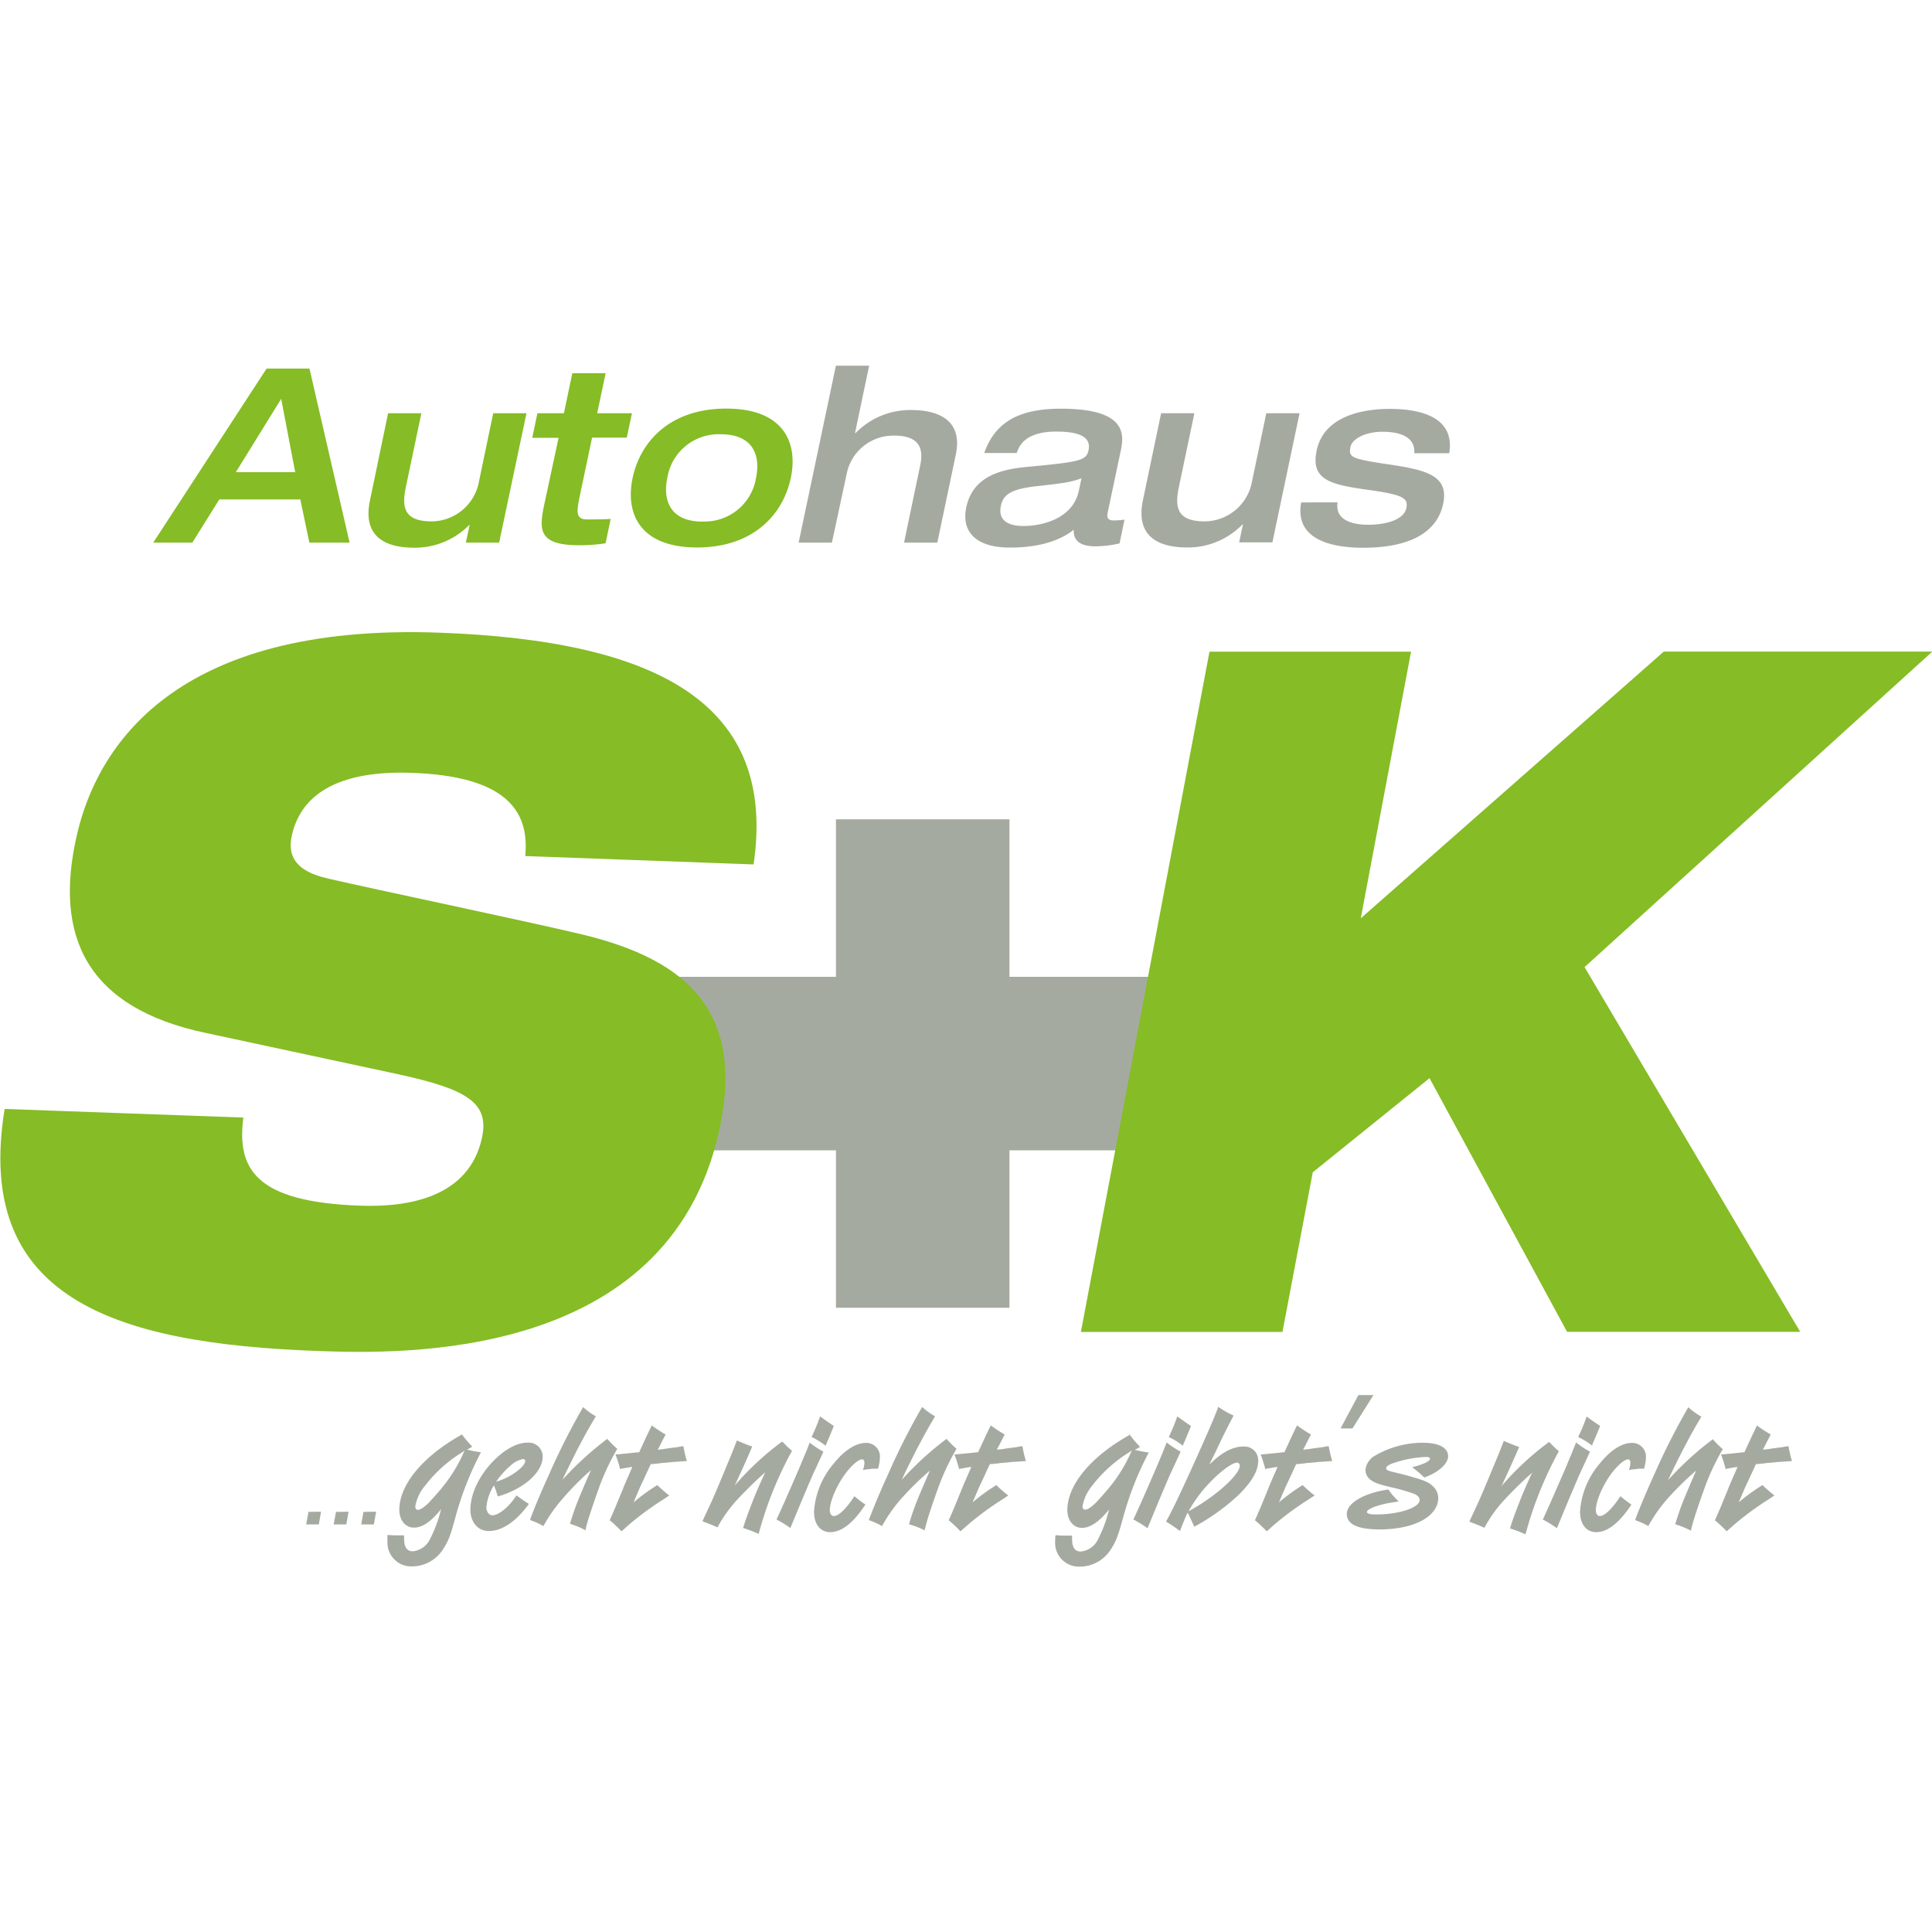 <svg xmlns="http://www.w3.org/2000/svg" class="svg-inline--fa fa-w-16" style="width:1em;height:1em;vertical-align:-.125em" viewBox="0 0 325.13 202.05"><path d="M140.68 76.34h29.2v82.2h-29.2z" style="fill:#a5aaa0"/><path d="M114.18 102.85h82.21v29.2h-82.21zM51.91 192.89l-.38 2.11h2.12l.38-2.14Zm4.63 0-.39 2.11h2.13l.38-2.14Zm4.63 0-.38 2.11h2.12l.39-2.14Zm17-10.3a25.7 25.7 0 0 1-3.75 6.19c-.67.83-1.85 2.13-2.35 2.66-.76.71-1.34 1.1-1.71 1.1s-.47-.22-.47-.61a7.44 7.44 0 0 1 1.65-3.46 23.2 23.2 0 0 1 6.15-5.55zm-.39-2.74-.2.11c-6.44 3.6-10.38 8.38-10.38 12.58 0 1.72 1 3 2.46 3s2.91-1.05 4.59-3.12l-.11.36a21.6 21.6 0 0 1-1.74 4.61 3.59 3.59 0 0 1-2.93 2.13c-1 0-1.46-.71-1.46-2.1a5 5 0 0 1 0-.58h-1.12a13 13 0 0 1-1.45-.06h-.23a7 7 0 0 0 0 1 4 4 0 0 0 4.22 4.28 6.18 6.18 0 0 0 5.2-3c.82-1.24 1.18-2.21 2-5.23a53.5 53.5 0 0 1 4.08-10.53l.23-.47h-.23a19 19 0 0 1-2.09-.42c.11-.08.16-.1.19-.1l.48-.28a1 1 0 0 1 .19-.12 20 20 0 0 1-1.7-2M83.5 187.81a13.4 13.4 0 0 1 2.3-2.6A4.45 4.45 0 0 1 88 184a.35.35 0 0 1 .39.34c0 .33-.33.8-.94 1.35a10.6 10.6 0 0 1-3.9 2.1m.26 2.49c4.36-1.24 7.52-4.06 7.52-6.72a2.36 2.36 0 0 0-2.57-2.32c-1.6 0-3.47.94-5.26 2.62-2.69 2.55-4.34 5.84-4.34 8.66 0 2.13 1.29 3.59 3.08 3.59 2.24 0 4.56-1.54 6.77-4.56-.62-.38-1.12-.72-1.91-1.3l-.19-.13c-1.29 2-3 3.34-4.06 3.34-.56 0-1-.58-1-1.41a8.4 8.4 0 0 1 1.29-3.65c0 .14.08.22.08.28a12.5 12.5 0 0 1 .54 1.6M98.14 175.25l-.2.34a114 114 0 0 0-5.54 11c-1.32 2.88-2.35 5.36-3.16 7.49v.2a12.6 12.6 0 0 1 2.2 1l.12-.19a24.4 24.4 0 0 1 2.88-4.14 49 49 0 0 1 4.84-4.95l.17-.14-.11.24c-.51 1.17-1.15 2.66-1.74 4.07a44 44 0 0 0-1.68 4.73 13 13 0 0 1 2.64 1.1v-.22c.22-.89.37-1.44.62-2.19.39-1.24 1-3 1.56-4.59a39.4 39.4 0 0 1 3.14-6.72 17 17 0 0 1-1.68-1.68l-.17.13a53.4 53.4 0 0 0-7.39 6.78l.14-.28c.54-1.16 1.46-3 2.38-4.84 1.06-2 1.74-3.29 3-5.39l.11-.2a11.8 11.8 0 0 1-2.15-1.55M109.69 178.32l-.13.28-.48 1c-.08.17-.17.33-.42.89s-.39.82-.53 1.16c-.31.66-.36.75-.56 1.21h-.23l-1 .11-1.11.11-1.46.14h-.2a21 21 0 0 1 .73 2.24l.05.22.26-.06c.89-.16 1.34-.24 1.79-.3l-.08.22c-.2.45-.39.92-.62 1.41-.59 1.36-.75 1.75-.89 2.13l-1.24 3-.86 2-.12.2a24 24 0 0 1 2 1.88l.2-.17.89-.8a49 49 0 0 1 5.74-4.26l1-.66.21-.14-.19-.14a23 23 0 0 1-1.82-1.61 32 32 0 0 0-4 2.91l.11-.25c.55-1.3 1-2.38 1.39-3.18l1.29-2.79.11-.22a1.2 1.2 0 0 1 .26 0l.72-.09c.2 0 .28 0 .71-.08l1-.08c.75-.08 1.31-.14 1.62-.14l1.51-.11a1.4 1.4 0 0 1 .25 0 20 20 0 0 1-.58-2.51c-.4 0-.65.11-1.26.19-1 .11-1.65.22-2.21.31l-.85.08.29-.53.44-.88.43-.83a3 3 0 0 0 .16-.31c-.76-.44-1.76-1.1-2.41-1.58m14.43 2.52c-.56 1.47-.87 2.27-2 4.95-1.29 3.13-1.93 4.63-2.44 5.73l-1.26 2.71-.11.27.28.11c.84.31 1.46.56 2.24.92a23 23 0 0 1 3.64-5c1.32-1.4 3.19-3.23 4.42-4.28-.22.47-.34.63-.48 1-.39.85-1 2.21-1.65 3.87-.78 2-1.23 3.23-1.62 4.51a19.5 19.5 0 0 1 2.6 1l.09-.25a62.2 62.2 0 0 1 5.43-13.52l.11-.22a16 16 0 0 1-1.46-1.39l-.19-.16-.31.22a48.7 48.7 0 0 0-7.53 7l-.17.19.23-.44c1.09-2.35 2-4.4 2.6-5.81l.14-.34-.25-.07c-.78-.28-1.38-.53-2.29-.92M136.27 181.2l-.09.22c-.08.25-.14.39-.33.86s-.33.86-.53 1.28l-.73 1.76-1.26 2.91-1.4 3.18-1.12 2.48-.14.28a18.4 18.4 0 0 1 2.38 1.47v-.14l1.85-4.45 1.29-3.05c.14-.3.28-.6.39-.91.34-.74.44-1 .62-1.35l1.23-2.66.13-.33a15 15 0 0 1-2.34-1.55m1.79-4.39a32 32 0 0 1-1.43 3.48 12.3 12.3 0 0 1 2.18 1.33l.2.14.06-.2c.14-.33.22-.55.25-.58l.59-1.41c.08-.22.22-.52.36-.88l.08-.28c-.89-.58-1.6-1.08-2.29-1.6M147.76 185.6l.06-.19a7 7 0 0 0 .25-1.55 2.3 2.3 0 0 0-2.32-2.58c-1.73 0-3.64 1.23-5.43 3.46a13.8 13.8 0 0 0-3.33 8.13c0 2.08 1.06 3.43 2.72 3.43 1.93 0 3.89-1.55 5.93-4.64a19 19 0 0 1-1.85-1.41c-1.37 2.1-2.65 3.34-3.47 3.34-.39 0-.67-.38-.67-1 0-1.57 1.26-4.39 2.8-6.38 1-1.27 2.07-2.16 2.6-2.16.28 0 .42.19.42.58a3.9 3.9 0 0 1-.25 1.22 5.6 5.6 0 0 1 1-.14l.64-.09h.89M155.18 175.25l-.2.34a112 112 0 0 0-5.54 11c-1.32 2.88-2.35 5.36-3.16 7.49l-.06.2a12.8 12.8 0 0 1 2.21 1l.11-.19a25.6 25.6 0 0 1 2.88-4.14 50 50 0 0 1 4.91-4.87l.16-.14-.11.24c-.5 1.17-1.15 2.66-1.74 4.07a42 42 0 0 0-1.67 4.73 13 13 0 0 1 2.63 1.02l.05-.22c.23-.89.37-1.44.61-2.19.4-1.24 1-3 1.57-4.59a39.4 39.4 0 0 1 3.14-6.72 17 17 0 0 1-1.68-1.68l-.17.13a52.6 52.6 0 0 0-7.38 6.78l.13-.28c.53-1.16 1.46-3 2.38-4.84 1.07-2 1.74-3.29 3-5.39l.11-.2a11.8 11.8 0 0 1-2.15-1.55M166.74 178.32l-.14.28-.48 1c-.09.17-.17.33-.42.89s-.39.82-.53 1.16c-.31.66-.37.75-.56 1.21h-.22l-1 .11-1.11.11-1.46.14h-.2c.28.72.48 1.36.73 2.24l.06.22.25-.06c.89-.16 1.34-.24 1.79-.3l-.08.22c-.2.45-.39.92-.62 1.41-.59 1.36-.76 1.75-.9 2.13l-1.23 3-.86 2-.12.2a24 24 0 0 1 2 1.88l.19-.17.9-.8a50 50 0 0 1 5.74-4.26l1-.66.22-.14-.2-.14a23 23 0 0 1-1.82-1.61 33 33 0 0 0-4 2.91l.11-.25c.57-1.3 1-2.38 1.41-3.18l1.28-2.79.12-.22a1 1 0 0 1 .25 0l.72-.09c.2 0 .28 0 .71-.08l1-.08c.75-.08 1.32-.14 1.62-.14l1.51-.11a1.4 1.4 0 0 1 .25 0 18.5 18.5 0 0 1-.58-2.51c-.4 0-.65.11-1.26.19-1 .11-1.66.22-2.21.31l-.85.08.29-.53.45-.88.42-.83a3 3 0 0 0 .16-.31 28 28 0 0 1-2.4-1.58m23.79 4.27a25.4 25.4 0 0 1-3.75 6.19c-.67.83-1.84 2.13-2.35 2.66-.75.71-1.34 1.1-1.71 1.1s-.47-.22-.47-.61a7.54 7.54 0 0 1 1.65-3.46 23.2 23.2 0 0 1 6.16-5.55zm-.39-2.74-.07.18c-6.44 3.6-10.38 8.38-10.38 12.58 0 1.72 1 3 2.45 3s2.92-1.05 4.6-3.12l-.12.36a21.7 21.7 0 0 1-1.73 4.61 3.6 3.6 0 0 1-2.94 2.13c-1 0-1.46-.71-1.46-2.1a5 5 0 0 1 0-.58h-1.11a13 13 0 0 1-1.46-.06h-.22a6 6 0 0 0-.06 1 4 4 0 0 0 4.22 4.28 6.19 6.19 0 0 0 5.21-3c.81-1.24 1.17-2.21 2-5.23a53.6 53.6 0 0 1 4.09-10.53l.23-.47h-.23a20 20 0 0 1-2.1-.42.4.4 0 0 1 .2-.1l.47-.28a1 1 0 0 1 .2-.12 18.5 18.5 0 0 1-1.71-2M196.33 181.2l-.08.22c-.09.25-.15.39-.34.86s-.34.86-.52 1.28l-.74 1.76-1.26 2.91-1.4 3.18-1.12 2.48-.14.28a18.4 18.4 0 0 1 2.38 1.47l.06-.14 1.84-4.45 1.29-3.05c.14-.3.28-.6.39-.91.34-.74.45-1 .62-1.35l1.23-2.66.14-.33a15 15 0 0 1-2.35-1.55m1.79-4.39a30 30 0 0 1-1.43 3.48 12.3 12.3 0 0 1 2.19 1.33l.19.14.06-.2a4 4 0 0 1 .25-.58l.58-1.41c.09-.22.23-.52.37-.88l.08-.28c-.9-.58-1.59-1.08-2.29-1.6M200 192.79l.14-.22a23.2 23.2 0 0 1 4-5.17c1.62-1.61 3.33-2.79 4-2.79a.47.47 0 0 1 .5.49c0 1.55-4.16 5.28-8.64 7.69m5-17.59-.05.22c-.84 2.19-2 4.84-4.39 10.12-2.19 4.82-3.25 7-4.23 8.8l-.11.19.2.11a23 23 0 0 1 2 1.36l.16.11.17-.47.45-1.11a16 16 0 0 1 .67-1.52l.11.22c.5 1.05.73 1.55 1 2.16a36 36 0 0 0 7.38-5.28c2.32-2.27 3.38-4.12 3.38-5.78a2.33 2.33 0 0 0-2.51-2.44c-1.76 0-3.67 1-5.71 3.05.08-.17.14-.31.17-.39l.95-1.91.75-1.6c.65-1.33 1.15-2.33 2.1-4.15l.12-.2a16 16 0 0 1-2.61-1.49M218.28 178.32l-.14.28-.48 1c-.08.17-.17.33-.42.89s-.39.82-.53 1.16c-.31.66-.36.75-.56 1.21h-.22l-1 .11-1.12.11-1.46.14h-.19c.27.72.47 1.36.72 2.24l.06.22.25-.06c.9-.16 1.35-.24 1.79-.3l-.08.22c-.2.45-.39.92-.62 1.41-.59 1.36-.75 1.75-.89 2.13l-1.23 3-.87 2-.11.2a25 25 0 0 1 2 1.88l.2-.17.89-.8a49 49 0 0 1 5.74-4.26l1-.66.23-.14-.19-.14a22 22 0 0 1-1.83-1.61 34 34 0 0 0-4 2.91l.12-.25c.56-1.3 1-2.38 1.4-3.18l1.29-2.79.1-.22a1.3 1.3 0 0 1 .26 0l.73-.09c.19 0 .28 0 .69-.08l1-.08c.75-.08 1.31-.14 1.62-.14l1.51-.11a1.5 1.5 0 0 1 .26 0 20 20 0 0 1-.59-2.51c-.4 0-.65.11-1.26.19-1 .11-1.65.22-2.21.31l-.84.08.28-.53.45-.88.42-.83a3 3 0 0 0 .16-.31c-.75-.44-1.76-1.1-2.4-1.58m10.42-5.06h2.51l-3.54 5.62h-2l3-5.62ZM239.7 187.09c2.29-.77 4-2.29 4-3.56 0-1.44-1.57-2.27-4.23-2.27a15.9 15.9 0 0 0-8.06 2.16 3.1 3.1 0 0 0-1.62 2.43 2.07 2.07 0 0 0 .84 1.63c.7.53 1.29.75 3.75 1.33a30 30 0 0 1 3.69 1.08q.84.41.84 1c0 1.28-3.44 2.43-7.3 2.43-1.06 0-1.57-.13-1.57-.42 0-.52 2-1.26 4.4-1.62l.72-.11h.23l-.17-.2a10.5 10.5 0 0 1-1.57-1.85c-4.17.61-7 2.3-7 4.12s2 2.6 5.54 2.6c5.79 0 9.85-2.18 9.85-5.31a2.75 2.75 0 0 0-1-2.05c-.61-.57-1.4-.91-3.36-1.46-.89-.27-1.23-.36-3.41-.89-.78-.19-1-.32-1-.6s.45-.64 1.68-1a18.8 18.8 0 0 1 5-.88c.45 0 .7.08.7.28 0 .44-1 .91-3 1.45a20 20 0 0 1 2.07 1.75m13.37-6.25c-.56 1.47-.87 2.27-2 4.95-1.29 3.13-1.93 4.63-2.44 5.73l-1.26 2.71-.11.27.28.11c.84.31 1.46.56 2.24.92a22.7 22.7 0 0 1 3.64-5c1.31-1.4 3.19-3.23 4.42-4.28-.23.47-.34.63-.48 1-.39.85-1 2.21-1.65 3.87-.78 2-1.23 3.23-1.62 4.51a20 20 0 0 1 2.6 1l.08-.25a62.7 62.7 0 0 1 5.43-13.52l.11-.22a16 16 0 0 1-1.45-1.39l-.2-.16-.3.22a48.7 48.7 0 0 0-7.53 7l-.17.19.22-.44c1.1-2.35 2-4.4 2.61-5.81l.14-.34-.26-.07c-.78-.28-1.37-.53-2.29-.92M265.23 181.2l-.09.22c-.09.25-.14.39-.34.86s-.33.86-.53 1.28l-.72 1.76-1.27 2.91-1.39 3.18-1.12 2.48-.14.28a19 19 0 0 1 2.38 1.47l.05-.14 1.85-4.45 1.29-3.05a8 8 0 0 0 .38-.91l.62-1.35 1.23-2.66.14-.33a15 15 0 0 1-2.34-1.55m1.79-4.39a28 28 0 0 1-1.44 3.48 12 12 0 0 1 2.19 1.33l.2.14v-.2c.14-.33.23-.55.25-.58l.59-1.41.37-.88.08-.28c-.89-.58-1.59-1.08-2.29-1.6M276.72 185.6v-.19a6.2 6.2 0 0 0 .26-1.55 2.31 2.31 0 0 0-2.32-2.58c-1.74 0-3.64 1.23-5.43 3.46a13.8 13.8 0 0 0-3.33 8.13c0 2.08 1.06 3.43 2.71 3.43 1.93 0 3.89-1.55 5.94-4.64a20 20 0 0 1-1.86-1.41c-1.36 2.1-2.65 3.34-3.46 3.34-.4 0-.67-.38-.67-1 0-1.57 1.25-4.39 2.79-6.38 1-1.27 2.08-2.16 2.61-2.16.27 0 .41.19.41.58a3.8 3.8 0 0 1-.24 1.22 5.6 5.6 0 0 1 1-.14l.65-.09h.89M284.13 175.25l-.19.34a114 114 0 0 0-5.55 11c-1.31 2.88-2.35 5.36-3.16 7.49l-.05.2a13 13 0 0 1 2.21 1l.1-.19a25 25 0 0 1 2.89-4.14 49 49 0 0 1 4.9-4.87l.16-.14-.11.24c-.5 1.17-1.15 2.66-1.73 4.07a42 42 0 0 0-1.68 4.73 13 13 0 0 1 2.63 1.08l.05-.22c.23-.89.37-1.44.62-2.19.39-1.24 1-3 1.57-4.59a38.7 38.7 0 0 1 3.13-6.72 17 17 0 0 1-1.68-1.68l-.16.13a52.2 52.2 0 0 0-7.39 6.78l.14-.28c.53-1.16 1.45-3 2.38-4.84 1.06-2 1.73-3.29 3-5.39l.1-.2a12.2 12.2 0 0 1-2.15-1.55M295.69 178.32l-.14.28-.47 1c-.09.17-.17.33-.42.89s-.4.82-.54 1.16c-.3.66-.36.75-.56 1.21h-.22l-.95.11-1.12.11-1.46.14h-.19c.28.72.48 1.36.73 2.24v.22l.26-.06c.89-.16 1.34-.24 1.78-.3l-.08.22c-.2.45-.39.92-.61 1.41-.59 1.36-.76 1.75-.9 2.13l-1.23 3-.87 2-.12.2a24 24 0 0 1 2 1.88l.19-.17.9-.8a49 49 0 0 1 5.73-4.26l1-.66.22-.14-.19-.14a24 24 0 0 1-1.83-1.61 33.6 33.6 0 0 0-4 2.91l.11-.25c.56-1.3 1-2.38 1.4-3.18l1.29-2.79.11-.22a1 1 0 0 1 .25 0l.73-.09c.2 0 .28 0 .7-.08l1-.08c.75-.08 1.31-.14 1.62-.14l1.51-.11a1.4 1.4 0 0 1 .25 0 20 20 0 0 1-.59-2.51c-.39 0-.64.11-1.26.19-1 .11-1.65.22-2.21.31l-.84.08.28-.53.45-.88.42-.83.17-.31a28 28 0 0 1-2.41-1.58" style="fill:#a5aaa0"/><path d="M44.86.49h7.22l6.75 29.28h-6.77l-1.52-7.26H36.9l-4.53 7.26h-6.58Zm4.82 17.43L47.32 5.58l-7.63 12.34ZM65.31 8h5.6l-2.6 12.38c-.7 3.32-.45 5.82 4.33 5.82A8.16 8.16 0 0 0 80.5 20L83 8h5.6L84 29.77h-5.6l.64-3H79a12.8 12.8 0 0 1-9.29 3.86c-4.63 0-8.78-1.68-7.44-8ZM94 12.14h-4.43L90.44 8h4.46l1.41-6.73h5.61L100.5 8h5.85l-.87 4.1h-5.84l-2.09 9.92c-.52 2.5-.69 3.85 1.22 3.85 1.38 0 2.69 0 4-.08l-.86 4.1a29 29 0 0 1-4.38.33c-6.81 0-6.83-2.46-6-6.56ZM122.23 7.22c9.62 0 12.11 5.7 10.85 11.68s-6.15 11.69-15.77 11.69-12.11-5.7-10.85-11.69 6.15-11.68 15.77-11.68m-4 19a8.75 8.75 0 0 0 9-7.34c.79-3.77-.49-7.34-5.93-7.34a8.75 8.75 0 0 0-9 7.34c-.79 3.79.49 7.36 5.93 7.36Z" style="fill:#86bc25"/><path d="M140.67 0h5.6l-2.38 11.32h.11a12.85 12.85 0 0 1 9.3-3.86c4.62 0 8.78 1.68 7.54 7.55l-3.1 14.76h-5.6l2.72-13c.49-2.34.28-5-4.34-5a8 8 0 0 0-8 6.27L140 29.77h-5.6ZM186.39 24.81c-.25 1.18.6 1.23 1 1.23a13.5 13.5 0 0 0 1.85-.13l-.83 4a19 19 0 0 1-4.08.49c-3.66 0-3.65-2-3.64-2.79-1.32 1.07-4.44 3-10.73 3-5.6 0-8.24-2.55-7.34-6.81 1.26-6 7.46-6.52 11.1-6.85 8.2-.78 9.11-1.06 9.47-2.74.52-2.5-2.19-3.12-5.44-3.12-3.69 0-5.93 1.19-6.64 3.61h-5.48c2-5.7 6.56-7.46 12.93-7.46 11.25 0 10.63 4.47 10 7.29ZM182 18.94c-1.77.7-3.56.9-7.64 1.35-4.32.5-5.53 1.44-5.92 3.29-.6 2.87 1.88 3.4 3.79 3.4 3 0 8.32-1.15 9.33-5.95ZM195.4 8h5.6l-2.6 12.38c-.7 3.32-.46 5.82 4.33 5.82a8.16 8.16 0 0 0 7.86-6.2l2.51-12h5.6l-4.57 21.73h-5.6l.64-3h-.09a12.8 12.8 0 0 1-9.29 3.86c-4.63 0-8.78-1.68-7.44-8ZM225.1 23c-.53 3.28 3.1 3.77 5.13 3.77 2.8 0 6-.74 6.43-2.79.36-1.68-.46-2.25-6.33-3.07-6.47-.9-9.8-1.68-8.75-6.64 1.3-6.19 8.62-7 12.23-7 3.33 0 11.22.49 10.08 7.46H238c.24-3.24-3.42-3.61-5.33-3.61-3.16 0-5.15 1.35-5.39 2.5-.37 1.76.09 2 5.33 2.83 6.84 1 11.32 1.72 10.26 6.77-1.16 5.53-6.79 7.42-13.45 7.42-4.58 0-11.64-1-10.45-7.63Z" style="fill:#a5aaa0"/><path d="M88.39 82.52c.78-7.84-3.55-13.45-19.08-14-11.4-.42-18.5 3-20.19 10.5-.87 3.82 1.05 6.13 6 7.27 8.19 1.9 33.28 7.14 42.82 9.42 18.12 4.34 27.56 13.35 23 33.4-8.74 38.51-53.54 37.21-67.5 36.7-34.48-1.25-57.85-9-52.66-40.73l40.17 1.45c-1.1 8.63 2 14.19 19.61 14.83 8.55.31 18.32-1.58 20.52-11.29 1.37-6-2.44-8.27-13.79-10.77l-32.6-7C14.52 108.08 9.07 96 12.9 79.14c3.39-15 16.45-35.83 61-34.21 36.89 1.34 56.88 12 52.92 39ZM203.54 48.13h33.92L229 93l51-44.89h45.19l-58.53 53.1 36.29 61.38h-39.23l-23.15-42.69-19.65 15.84-5.1 26.87H181.9Z" style="fill:#86bc25"/></svg>
